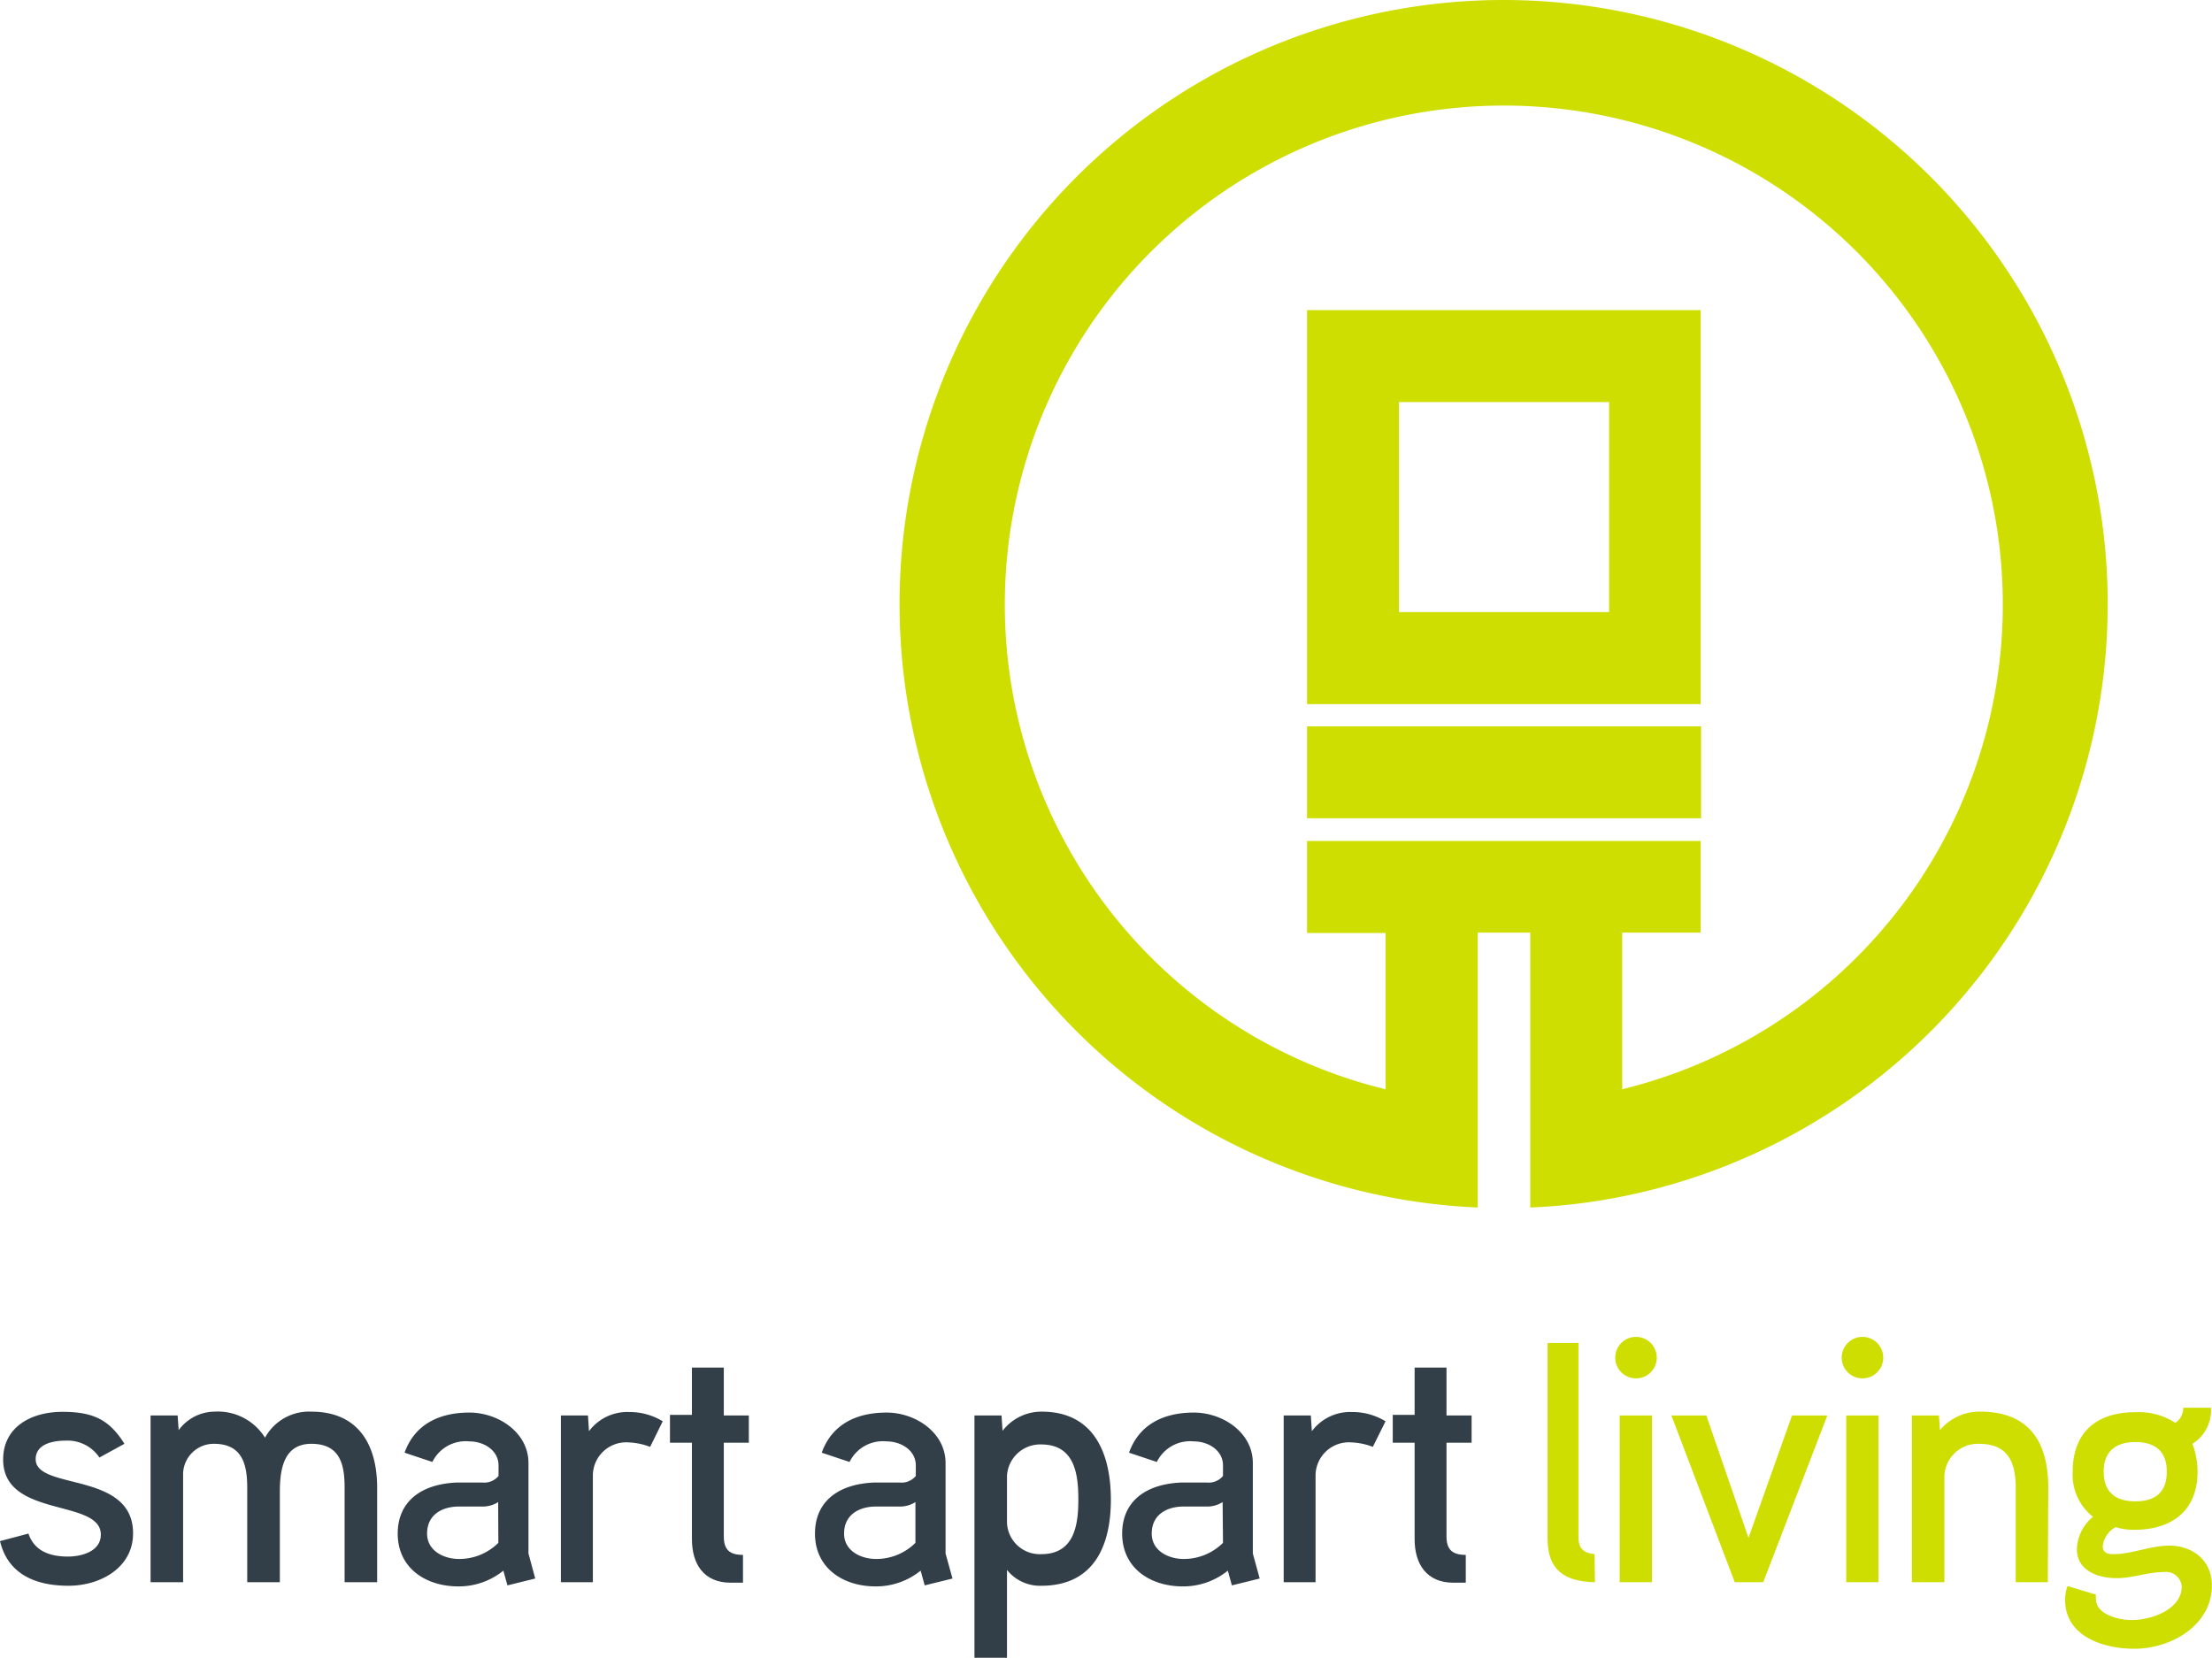 <?xml version="1.0" encoding="UTF-8"?> <svg xmlns="http://www.w3.org/2000/svg" id="smartapart_living" data-name="smartapart living" viewBox="0 0 238.71 178.91"><defs><style>.cls-1{fill:#cdde00;}.cls-2{fill:#323e48;}</style></defs><rect class="cls-1" x="141.05" y="78.39" width="42.52" height="9.92"></rect><path class="cls-1" d="M150.52,41.71V84.23H193V41.71Zm32.6,32.59H160.44V51.63h22.68Z" transform="translate(-9.47 -8.24)"></path><path class="cls-1" d="M171.76,8.24a65.19,65.19,0,0,0-2.82,130.32V108.89h5.67v29.67a63.57,63.57,0,0,0,9.92-1.19A65.2,65.2,0,0,0,171.76,8.24Zm12.77,117.52V108.89H193V99H150.52v9.93H159v16.87a53.85,53.85,0,1,1,25.51,0Z" transform="translate(-9.47 -8.24)"></path><path class="cls-2" d="M16.87,179.38c-3.59,0-6.55-1.26-7.4-4.82l3.07-.81c.6,1.78,2.15,2.48,4.26,2.48,1.41,0,3.55-.52,3.55-2.37,0-3.92-10.54-1.74-10.54-8.1,0-3.55,3.07-5.15,6.4-5.15s5.07.86,6.69,3.45l-2.7,1.48a4.15,4.15,0,0,0-3.7-1.82c-1.18,0-3.18.3-3.18,2,0,3.4,10.51,1.26,10.51,8C23.83,177.45,20.28,179.38,16.87,179.38Z" transform="translate(-9.47 -8.24)"></path><path class="cls-2" d="M50.17,179H46.66V168.79c0-2.48-.48-4.73-3.59-4.73s-3.4,3-3.4,5.25V179H36.15V168.79c0-2.48-.52-4.73-3.59-4.73a3.31,3.31,0,0,0-3.33,3.18V179H25.72V161h2.92l.11,1.59a4.84,4.84,0,0,1,3.85-2,6,6,0,0,1,5.47,2.81,5.41,5.41,0,0,1,5-2.81c5,0,7.1,3.48,7.1,8.21Z" transform="translate(-9.47 -8.24)"></path><path class="cls-2" d="M67.23,178.6l-3,.74-.44-1.59a7.64,7.64,0,0,1-4.85,1.7c-3.55,0-6.55-2-6.55-5.7,0-3.29,2.3-5.33,6.37-5.51h2.77a2,2,0,0,0,1.74-.71v-1.14c0-1.63-1.59-2.59-3.14-2.59a4,4,0,0,0-4,2.22l-3-1c1.07-3,3.66-4.33,7-4.33,3.11,0,6.37,2.15,6.37,5.44v9.77Zm-4-8.25a3.09,3.09,0,0,1-1.74.48H59c-1.78,0-3.44.85-3.44,2.92,0,1.89,1.85,2.74,3.44,2.74a6,6,0,0,0,4.25-1.74Z" transform="translate(-9.47 -8.24)"></path><path class="cls-2" d="M79.63,164.39a7.28,7.28,0,0,0-2.3-.48,3.6,3.6,0,0,0-3.88,3.48V179H70V161h2.92l.11,1.7a5.16,5.16,0,0,1,4.33-2.07,6.88,6.88,0,0,1,3.63,1Z" transform="translate(-9.47 -8.24)"></path><path class="cls-2" d="M90.28,163.94h-2.7v10.11c0,1.4.59,2,2.07,2v3H88.32c-2.89,0-4.18-2-4.18-4.7V163.94H81.77v-3h2.37v-5.11h3.44V161h2.7Z" transform="translate(-9.47 -8.24)"></path><path class="cls-2" d="M112.26,178.6l-3,.74-.44-1.59a7.64,7.64,0,0,1-4.85,1.7c-3.55,0-6.55-2-6.55-5.7,0-3.29,2.29-5.33,6.37-5.51h2.77a2,2,0,0,0,1.74-.71v-1.14c0-1.63-1.59-2.59-3.15-2.59a4,4,0,0,0-4,2.22l-3-1c1.07-3,3.66-4.33,7-4.33,3.11,0,6.36,2.15,6.36,5.44v9.77Zm-4-8.25a3.09,3.09,0,0,1-1.74.48H104c-1.77,0-3.44.85-3.44,2.92,0,1.89,1.85,2.74,3.44,2.74a6,6,0,0,0,4.26-1.74Z" transform="translate(-9.47 -8.24)"></path><path class="cls-2" d="M121.84,179.38a4.55,4.55,0,0,1-3.7-1.71v9.48h-3.51V161h2.92l.11,1.66a5.3,5.3,0,0,1,4.22-2.07c5.66,0,7.47,4.52,7.47,9.51S127.5,179.38,121.84,179.38Zm0-15.25a3.59,3.59,0,0,0-3.7,3.37v5.07a3.54,3.54,0,0,0,3.7,3.4c3.63,0,4-3.26,4-5.92S125.47,164.13,121.84,164.13Z" transform="translate(-9.47 -8.24)"></path><path class="cls-2" d="M145.41,178.6l-3,.74-.44-1.59a7.64,7.64,0,0,1-4.85,1.7c-3.55,0-6.55-2-6.55-5.7,0-3.29,2.3-5.33,6.37-5.51h2.77a2,2,0,0,0,1.74-.71v-1.14c0-1.63-1.59-2.59-3.14-2.59a4,4,0,0,0-4,2.22l-3-1c1.07-3,3.66-4.33,7-4.33,3.11,0,6.36,2.15,6.36,5.44v9.77Zm-4-8.25a3.09,3.09,0,0,1-1.74.48H137.2c-1.78,0-3.44.85-3.44,2.92,0,1.89,1.85,2.74,3.44,2.74a6,6,0,0,0,4.25-1.74Z" transform="translate(-9.47 -8.24)"></path><path class="cls-2" d="M157.62,164.39a7.22,7.22,0,0,0-2.29-.48,3.6,3.6,0,0,0-3.89,3.48V179H148V161h2.93l.11,1.7a5.16,5.16,0,0,1,4.33-2.07,6.84,6.84,0,0,1,3.62,1Z" transform="translate(-9.47 -8.24)"></path><path class="cls-2" d="M168.28,163.94h-2.71v10.11c0,1.4.6,2,2.08,2v3h-1.34c-2.88,0-4.18-2-4.18-4.7V163.94h-2.36v-3h2.36v-5.11h3.44V161h2.71Z" transform="translate(-9.47 -8.24)"></path><path class="cls-1" d="M181.59,179c-3.33-.08-5.11-1.34-5.11-4.7V153.18h3.33v21c0,1,.44,1.7,1.74,1.78Z" transform="translate(-9.47 -8.24)"></path><path class="cls-1" d="M186,157a2.24,2.24,0,1,1,2.26-2.22A2.23,2.23,0,0,1,186,157Zm1.74,22h-3.48V161h3.48Z" transform="translate(-9.47 -8.24)"></path><path class="cls-1" d="M206.67,161,199.75,179h-3.07L189.84,161h3.77l4.55,13.21,4.7-13.21Z" transform="translate(-9.47 -8.24)"></path><path class="cls-1" d="M210.45,157a2.24,2.24,0,1,1,2.25-2.22A2.23,2.23,0,0,1,210.45,157Zm1.73,22h-3.47V161h3.47Z" transform="translate(-9.47 -8.24)"></path><path class="cls-1" d="M230.46,179H227V168.87c0-2.78-.78-4.81-4-4.81a3.62,3.62,0,0,0-3.7,3.47V179h-3.51V161h2.92l.11,1.59a5.53,5.53,0,0,1,4.33-2c5.29,0,7.36,3.25,7.36,8.21Z" transform="translate(-9.47 -8.24)"></path><path class="cls-1" d="M239.79,173.34a6.27,6.27,0,0,1-2-.29,2.65,2.65,0,0,0-1.4,2.07c0,.74.59.85,1.15.85,2,0,4-.92,6-.92,2.63,0,4.63,1.66,4.63,4.29,0,4.29-4.37,6.84-8.37,6.84-3.44,0-7.47-1.4-7.47-5.25a4.12,4.12,0,0,1,.26-1.52l3.07.93a2.19,2.19,0,0,0,0,.51c0,1.52,2.22,2.23,3.85,2.23,2.29,0,5.4-1.23,5.4-3.59A1.69,1.69,0,0,0,243,177.9c-1.74,0-3.37.66-5.11.66-2.07,0-4.29-.85-4.29-3.11a4.67,4.67,0,0,1,1.74-3.51,5.74,5.74,0,0,1-2.19-4.89c0-4.21,2.56-6.4,6.74-6.4a7.2,7.2,0,0,1,4.33,1.15,1.87,1.87,0,0,0,.85-1.63h3a4.27,4.27,0,0,1-2,3.89,8.66,8.66,0,0,1,.55,3C246.63,171.2,243.93,173.34,239.79,173.34Zm.11-9.47c-2.08,0-3.41,1-3.41,3.18s1.22,3.22,3.41,3.22,3.4-1,3.4-3.22S242,163.87,239.9,163.87Z" transform="translate(-9.47 -8.24)"></path></svg> 